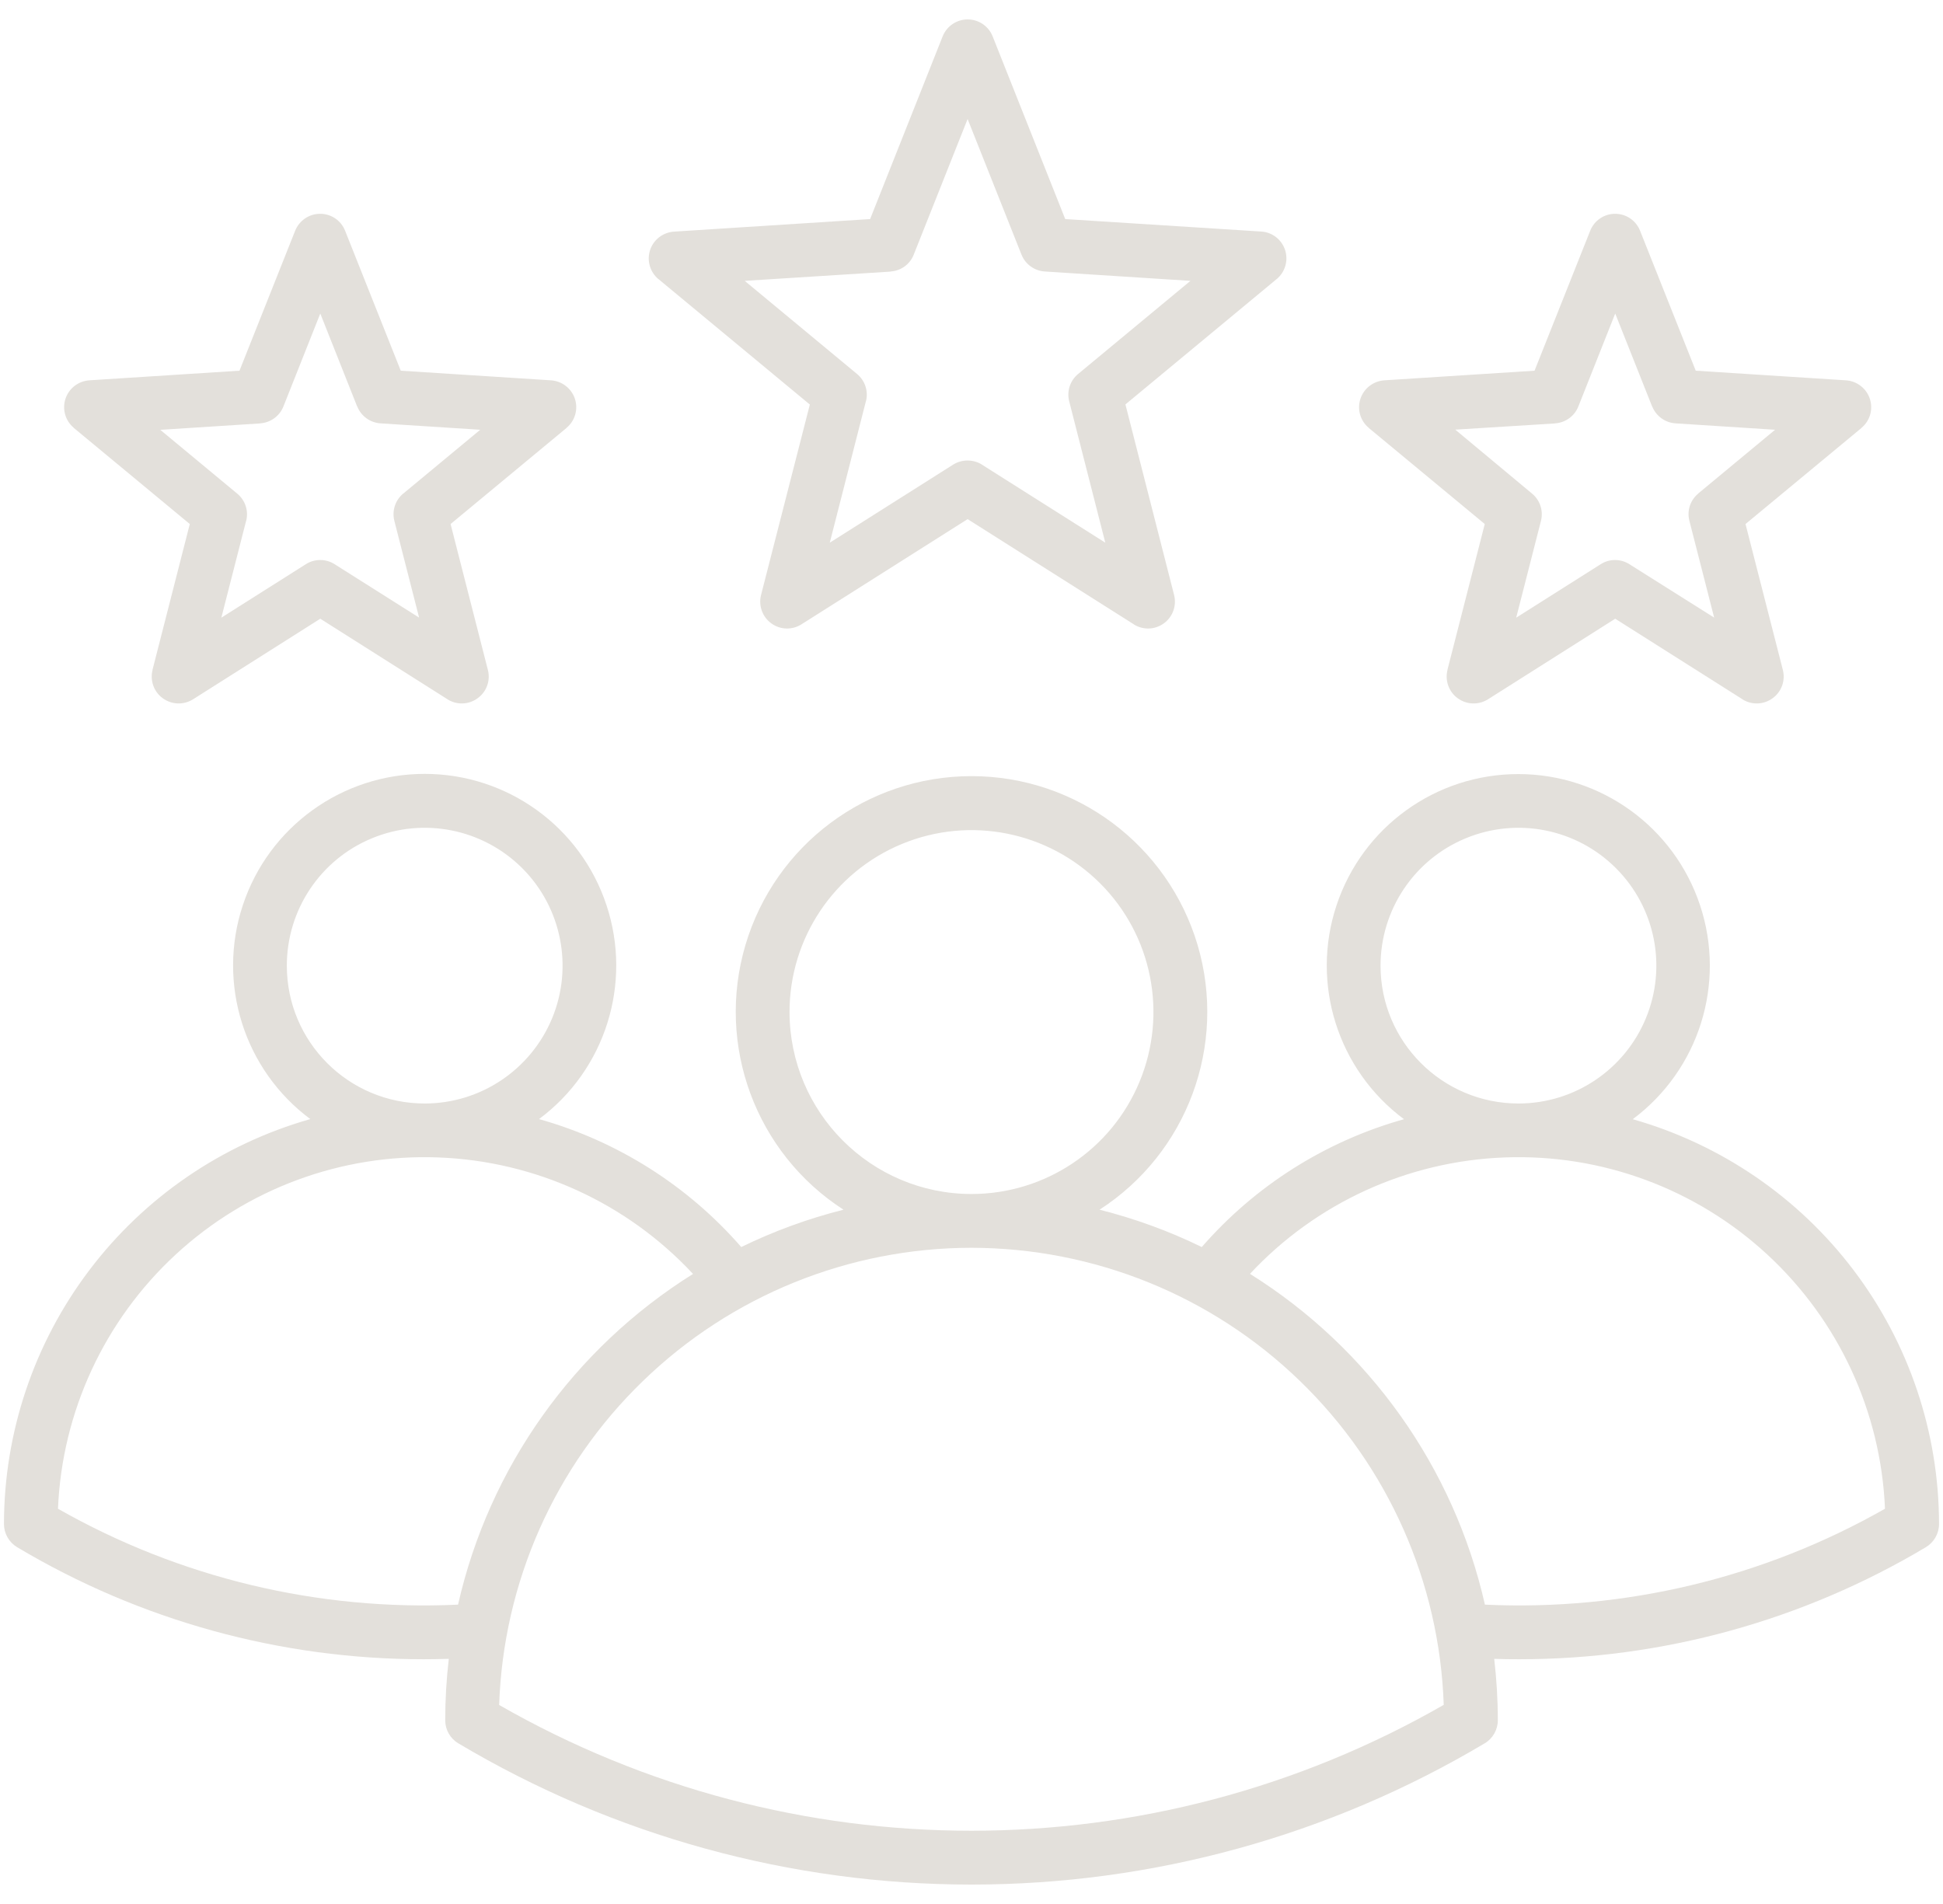<svg width="50" height="49" viewBox="0 0 50 49" fill="none" xmlns="http://www.w3.org/2000/svg">
<path d="M42.016 28.803C43.72 27.533 44.418 25.316 43.749 23.3C43.081 21.282 41.196 19.921 39.071 19.921C36.946 19.921 35.062 21.282 34.393 23.3C33.724 25.316 34.425 27.534 36.129 28.803C34.111 29.369 32.302 30.512 30.926 32.093C30.084 31.682 29.204 31.361 28.295 31.132C30.554 29.673 31.58 26.901 30.819 24.322C30.055 21.744 27.689 19.974 25 19.974C22.311 19.974 19.945 21.744 19.182 24.322C18.421 26.901 19.447 29.673 21.706 31.132C20.796 31.361 19.916 31.682 19.075 32.093C17.698 30.512 15.889 29.367 13.871 28.8C15.578 27.531 16.276 25.311 15.607 23.295C14.941 21.277 13.054 19.916 10.929 19.916C8.804 19.916 6.917 21.277 6.249 23.295C5.58 25.311 6.28 27.531 7.985 28.8C5.716 29.445 3.72 30.809 2.297 32.691C0.875 34.57 0.104 36.863 0.102 39.221C0.102 39.465 0.231 39.691 0.44 39.817C3.606 41.706 7.221 42.703 10.907 42.701C11.121 42.701 11.335 42.696 11.549 42.691C11.488 43.216 11.457 43.744 11.457 44.272C11.457 44.515 11.585 44.741 11.794 44.865C15.79 47.245 20.351 48.5 25 48.5C29.649 48.5 34.211 47.245 38.206 44.865C38.415 44.741 38.544 44.515 38.544 44.272C38.544 43.744 38.512 43.216 38.451 42.691C38.665 42.699 38.879 42.701 39.093 42.701C42.779 42.703 46.394 41.706 49.56 39.817C49.769 39.691 49.898 39.465 49.898 39.221C49.896 36.865 49.125 34.572 47.703 32.693C46.28 30.811 44.282 29.447 42.016 28.803ZM35.526 24.852C35.526 23.415 36.392 22.121 37.717 21.574C39.044 21.024 40.569 21.328 41.583 22.342C42.599 23.356 42.903 24.883 42.353 26.208C41.804 27.533 40.511 28.399 39.076 28.399C37.116 28.399 35.526 26.811 35.526 24.852ZM20.317 26.045C20.317 24.151 21.457 22.444 23.208 21.72C24.958 20.995 26.972 21.396 28.311 22.734C29.651 24.073 30.05 26.089 29.325 27.837C28.601 29.588 26.894 30.728 25 30.728C22.415 30.726 20.322 28.63 20.317 26.045ZM7.381 24.852C7.381 23.415 8.245 22.121 9.57 21.574C10.897 21.024 12.422 21.328 13.438 22.342C14.452 23.356 14.756 24.883 14.207 26.208C13.657 27.533 12.364 28.399 10.929 28.399C8.969 28.399 7.381 26.811 7.381 24.852ZM1.492 38.828C1.597 36.333 2.686 33.982 4.52 32.287C6.353 30.592 8.784 29.692 11.279 29.787C13.776 29.88 16.132 30.957 17.834 32.785C14.765 34.704 12.587 37.767 11.787 41.296C8.191 41.463 4.621 40.607 1.492 38.828ZM12.845 43.878C12.952 40.724 14.277 37.733 16.546 35.54C18.812 33.344 21.844 32.114 25 32.112C28.156 32.117 31.186 33.344 33.452 35.54C35.718 37.733 37.045 40.721 37.152 43.875C29.624 48.194 20.373 48.194 12.845 43.878ZM38.212 41.296C37.413 37.767 35.234 34.701 32.166 32.783C33.867 30.957 36.224 29.88 38.721 29.787C41.215 29.692 43.647 30.592 45.48 32.287C47.313 33.982 48.403 36.333 48.507 38.828C45.378 40.608 41.809 41.463 38.212 41.296ZM16.944 7.182L20.84 10.411L19.585 15.31C19.514 15.585 19.619 15.877 19.848 16.042C20.076 16.21 20.385 16.22 20.626 16.066L24.9 13.36L29.175 16.066H29.172C29.413 16.22 29.719 16.21 29.95 16.042C30.179 15.877 30.284 15.585 30.213 15.31L28.961 10.408L32.856 7.179L32.854 7.182C33.072 6.999 33.157 6.705 33.07 6.435C32.982 6.165 32.739 5.976 32.457 5.959L27.412 5.638L25.544 0.935C25.44 0.673 25.185 0.5 24.9 0.5C24.618 0.5 24.363 0.673 24.258 0.935L22.391 5.638L17.343 5.961C17.059 5.981 16.816 6.168 16.728 6.438C16.64 6.708 16.728 7.002 16.944 7.184L16.944 7.182ZM22.916 6.99V6.987C23.184 6.97 23.417 6.802 23.514 6.552L24.9 3.063L26.286 6.552C26.386 6.802 26.619 6.97 26.887 6.987L30.634 7.228L27.743 9.625C27.536 9.796 27.448 10.07 27.514 10.328L28.443 13.966L25.267 11.957H25.27C25.044 11.816 24.754 11.816 24.528 11.957L21.353 13.966L22.282 10.328H22.284C22.35 10.07 22.262 9.796 22.055 9.625L19.164 7.228L22.916 6.99ZM1.901 11.014L4.884 13.486L3.924 17.241H3.926C3.856 17.515 3.96 17.805 4.189 17.97C4.42 18.138 4.726 18.148 4.967 17.997L8.242 15.923L11.517 17.997H11.515C11.755 18.148 12.062 18.138 12.29 17.97C12.521 17.805 12.626 17.515 12.555 17.241L11.595 13.486L14.578 11.014V11.011C14.797 10.831 14.882 10.535 14.795 10.265C14.707 9.997 14.464 9.808 14.182 9.788L10.313 9.54L8.881 5.939C8.777 5.674 8.522 5.502 8.239 5.502C7.955 5.502 7.702 5.674 7.595 5.939L6.163 9.54L2.295 9.788H2.297C2.015 9.808 1.772 9.995 1.684 10.265C1.597 10.535 1.682 10.831 1.901 11.011L1.901 11.014ZM6.693 10.897L6.695 10.895C6.963 10.877 7.196 10.707 7.294 10.459L8.242 8.069L9.19 10.459H9.193C9.29 10.707 9.523 10.877 9.791 10.895L12.358 11.06L10.379 12.701H10.377C10.172 12.871 10.082 13.144 10.148 13.404L10.785 15.894L8.611 14.52C8.385 14.376 8.096 14.376 7.87 14.52L5.696 15.896L6.333 13.406H6.335C6.401 13.146 6.311 12.874 6.105 12.704L4.125 11.062L6.693 10.897ZM35.224 11.014L38.208 13.486L37.247 17.241H37.249C37.179 17.515 37.284 17.805 37.512 17.97C37.743 18.138 38.05 18.148 38.29 17.997L41.565 15.923L44.841 17.997H44.838C45.077 18.148 45.385 18.138 45.614 17.97C45.845 17.805 45.949 17.515 45.879 17.241L44.918 13.486L47.902 11.014V11.011C48.121 10.831 48.206 10.535 48.118 10.265C48.031 9.997 47.788 9.808 47.505 9.788L43.637 9.54L42.205 5.939C42.1 5.674 41.847 5.502 41.563 5.502C41.279 5.502 41.026 5.674 40.921 5.939L39.489 9.54L35.62 9.788C35.339 9.808 35.095 9.997 35.008 10.265C34.92 10.535 35.005 10.831 35.224 11.011L35.224 11.014ZM40.017 10.897L40.019 10.895C40.286 10.877 40.52 10.707 40.617 10.459L41.565 8.069L42.514 10.459H42.516C42.616 10.707 42.847 10.877 43.114 10.895L45.679 11.06L43.7 12.701H43.703C43.496 12.871 43.406 13.144 43.474 13.404L44.111 15.894L41.93 14.52C41.704 14.376 41.417 14.376 41.191 14.52L39.017 15.896L39.654 13.406C39.72 13.146 39.632 12.874 39.426 12.704L37.449 11.057L40.017 10.897Z" fill="#E3E0DB"/>
</svg>
